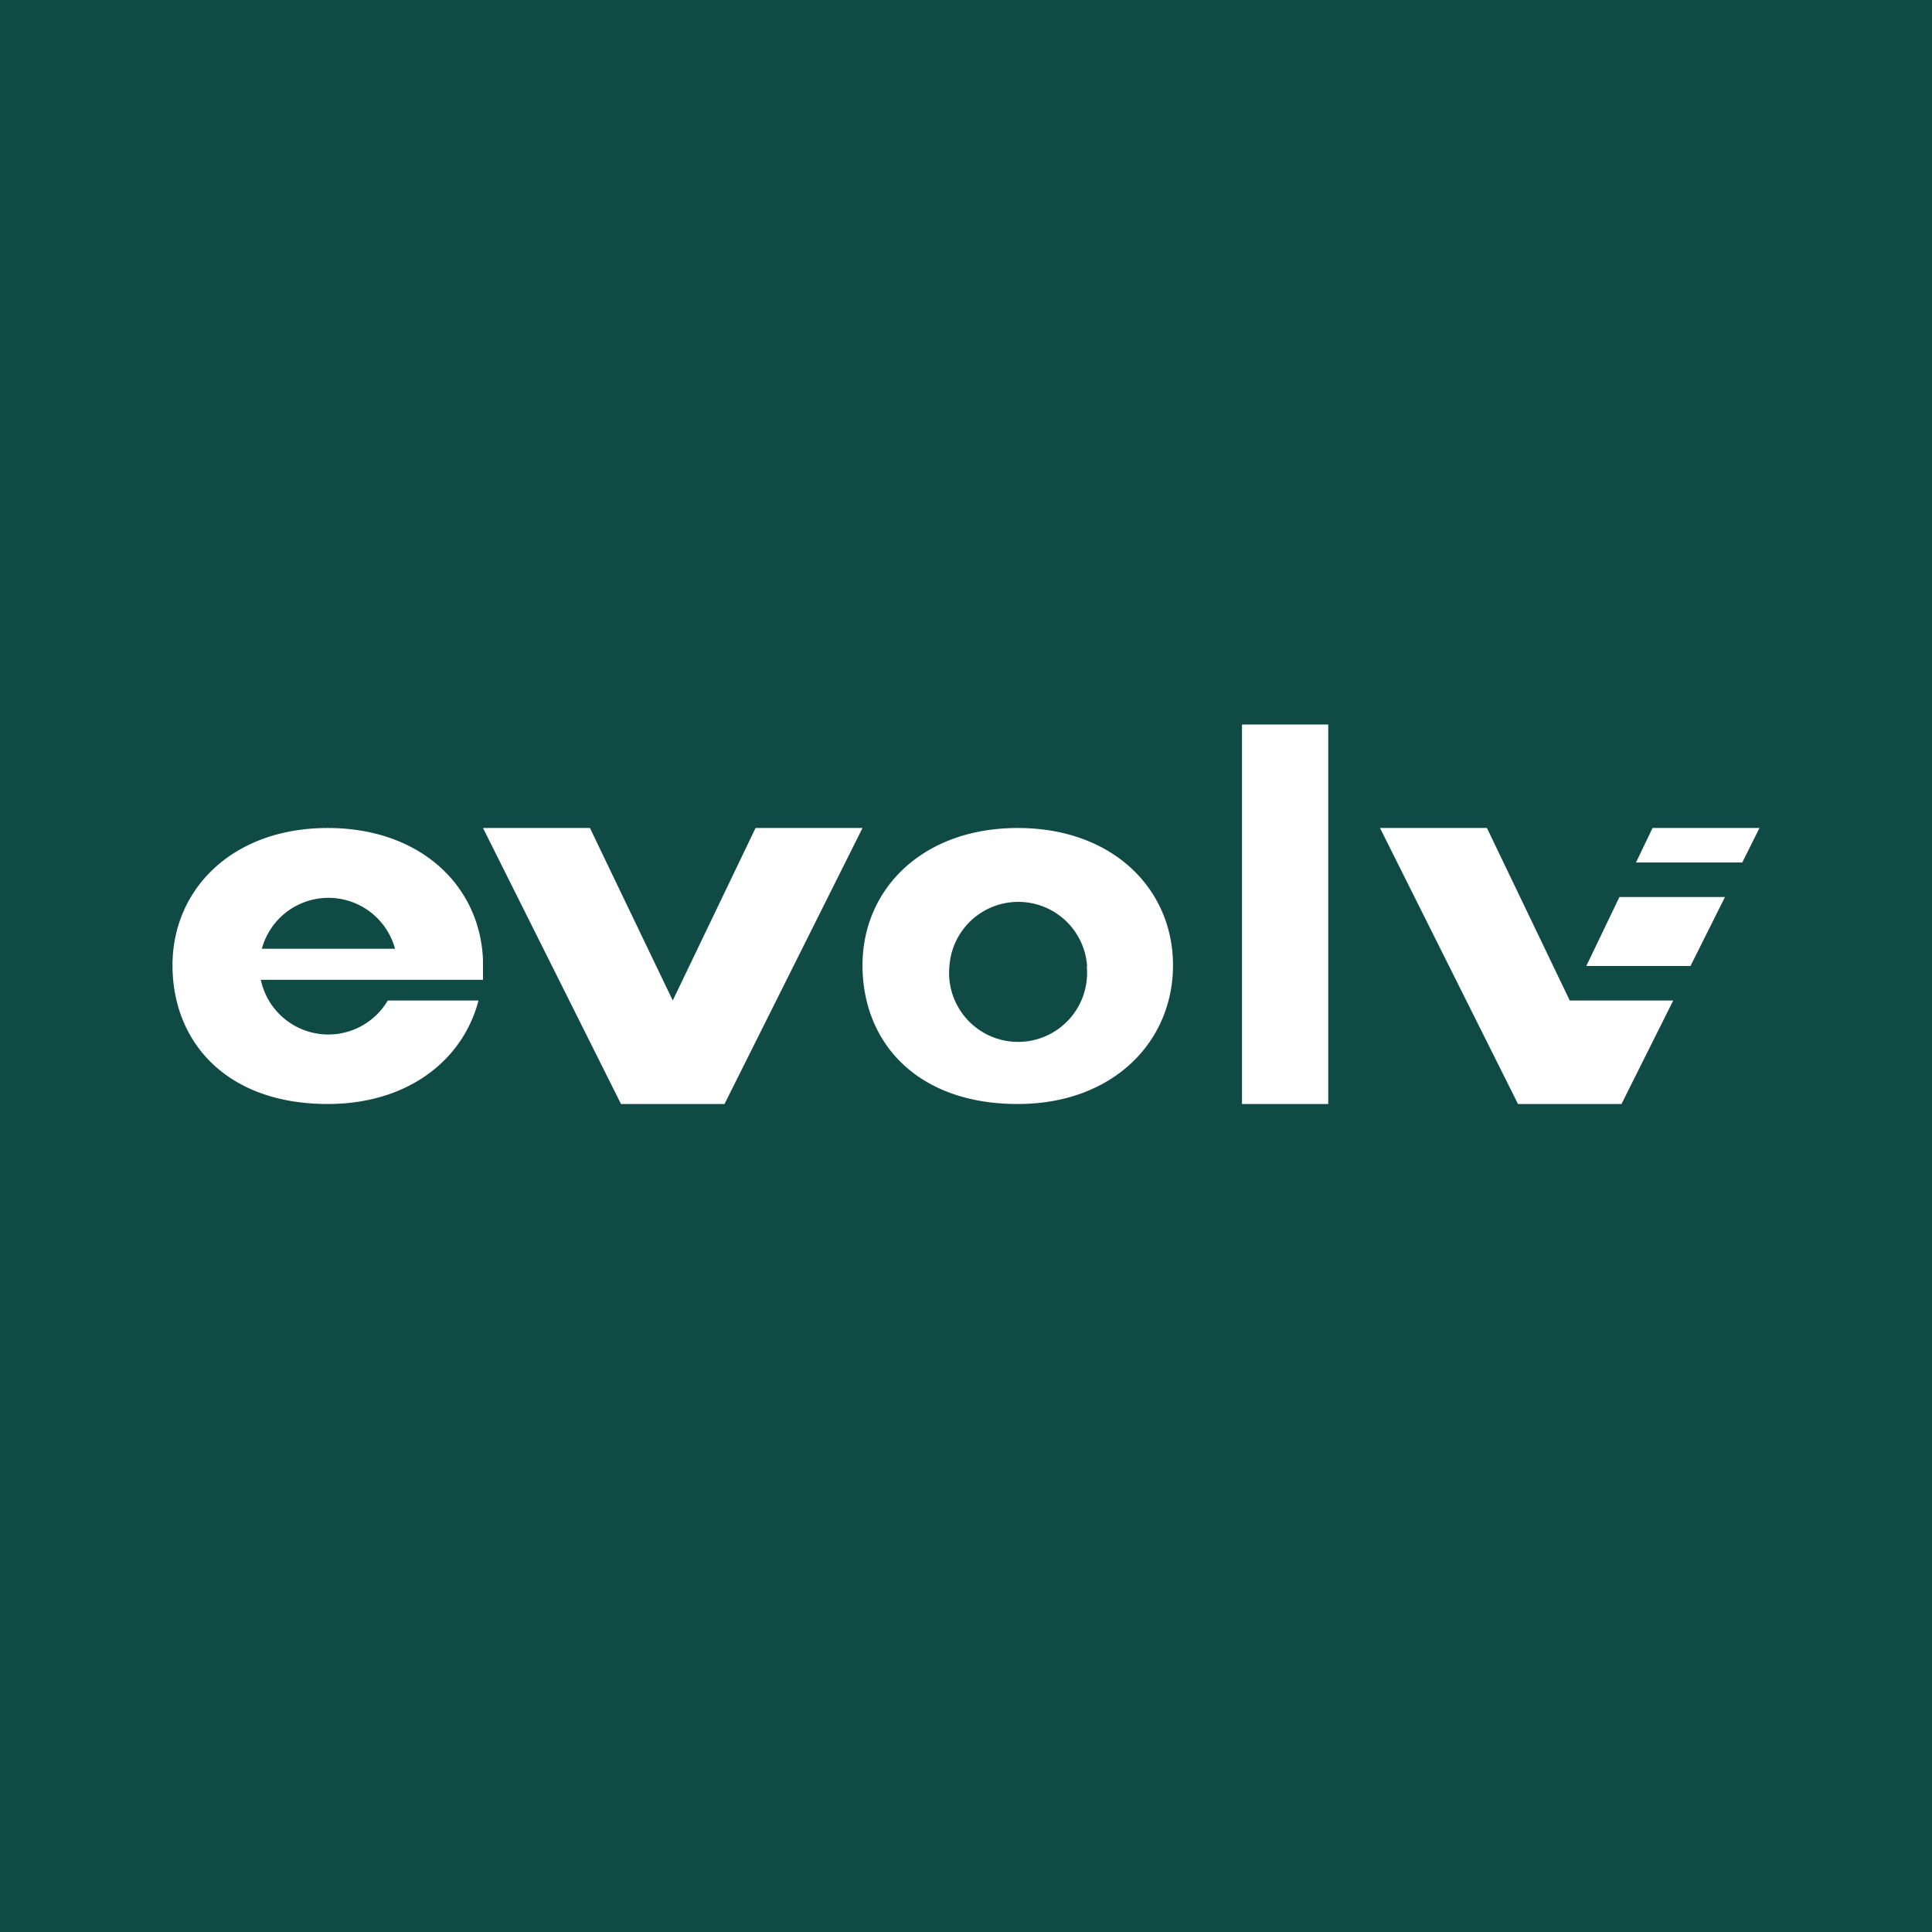 <svg xmlns="http://www.w3.org/2000/svg" width="56" height="56" viewBox="0 0 56 56"><path fill="#0F4A44" d="M0 0h56v56H0z"/><path fill-rule="evenodd" d="M36 32V21h2.5v11H36Zm-18.9-8 2.4 5 2.4-5H25l-4 8h-3l-4-8h3.1ZM34 27.98C34 30.2 32.26 32 29.5 32c-2.94 0-4.5-1.8-4.5-4.02 0-2.21 1.74-3.98 4.5-3.98s4.5 1.77 4.5 3.98Zm-2.5.02a2 2 0 1 1-3.98 0 2 2 0 0 1 3.99 0Zm-22 4c2.32 0 3.92-1.27 4.37-3h-2.63a2 2 0 0 1-3.68-.6H14v-.57C13.92 25.68 12.19 24 9.5 24 6.74 24 5 25.77 5 27.98 5 30.2 6.56 32 9.5 32Zm1.95-4.5a2 2 0 0 0-3.86 0h3.86ZM47 32l1.5-3h-3l-2.4-5H40l4 8h3Zm3-6-1 2h-3.02l.96-2H50Zm-2.58-1h3.08l.5-1h-3.1l-.48 1Z" fill="#fff"/></svg>